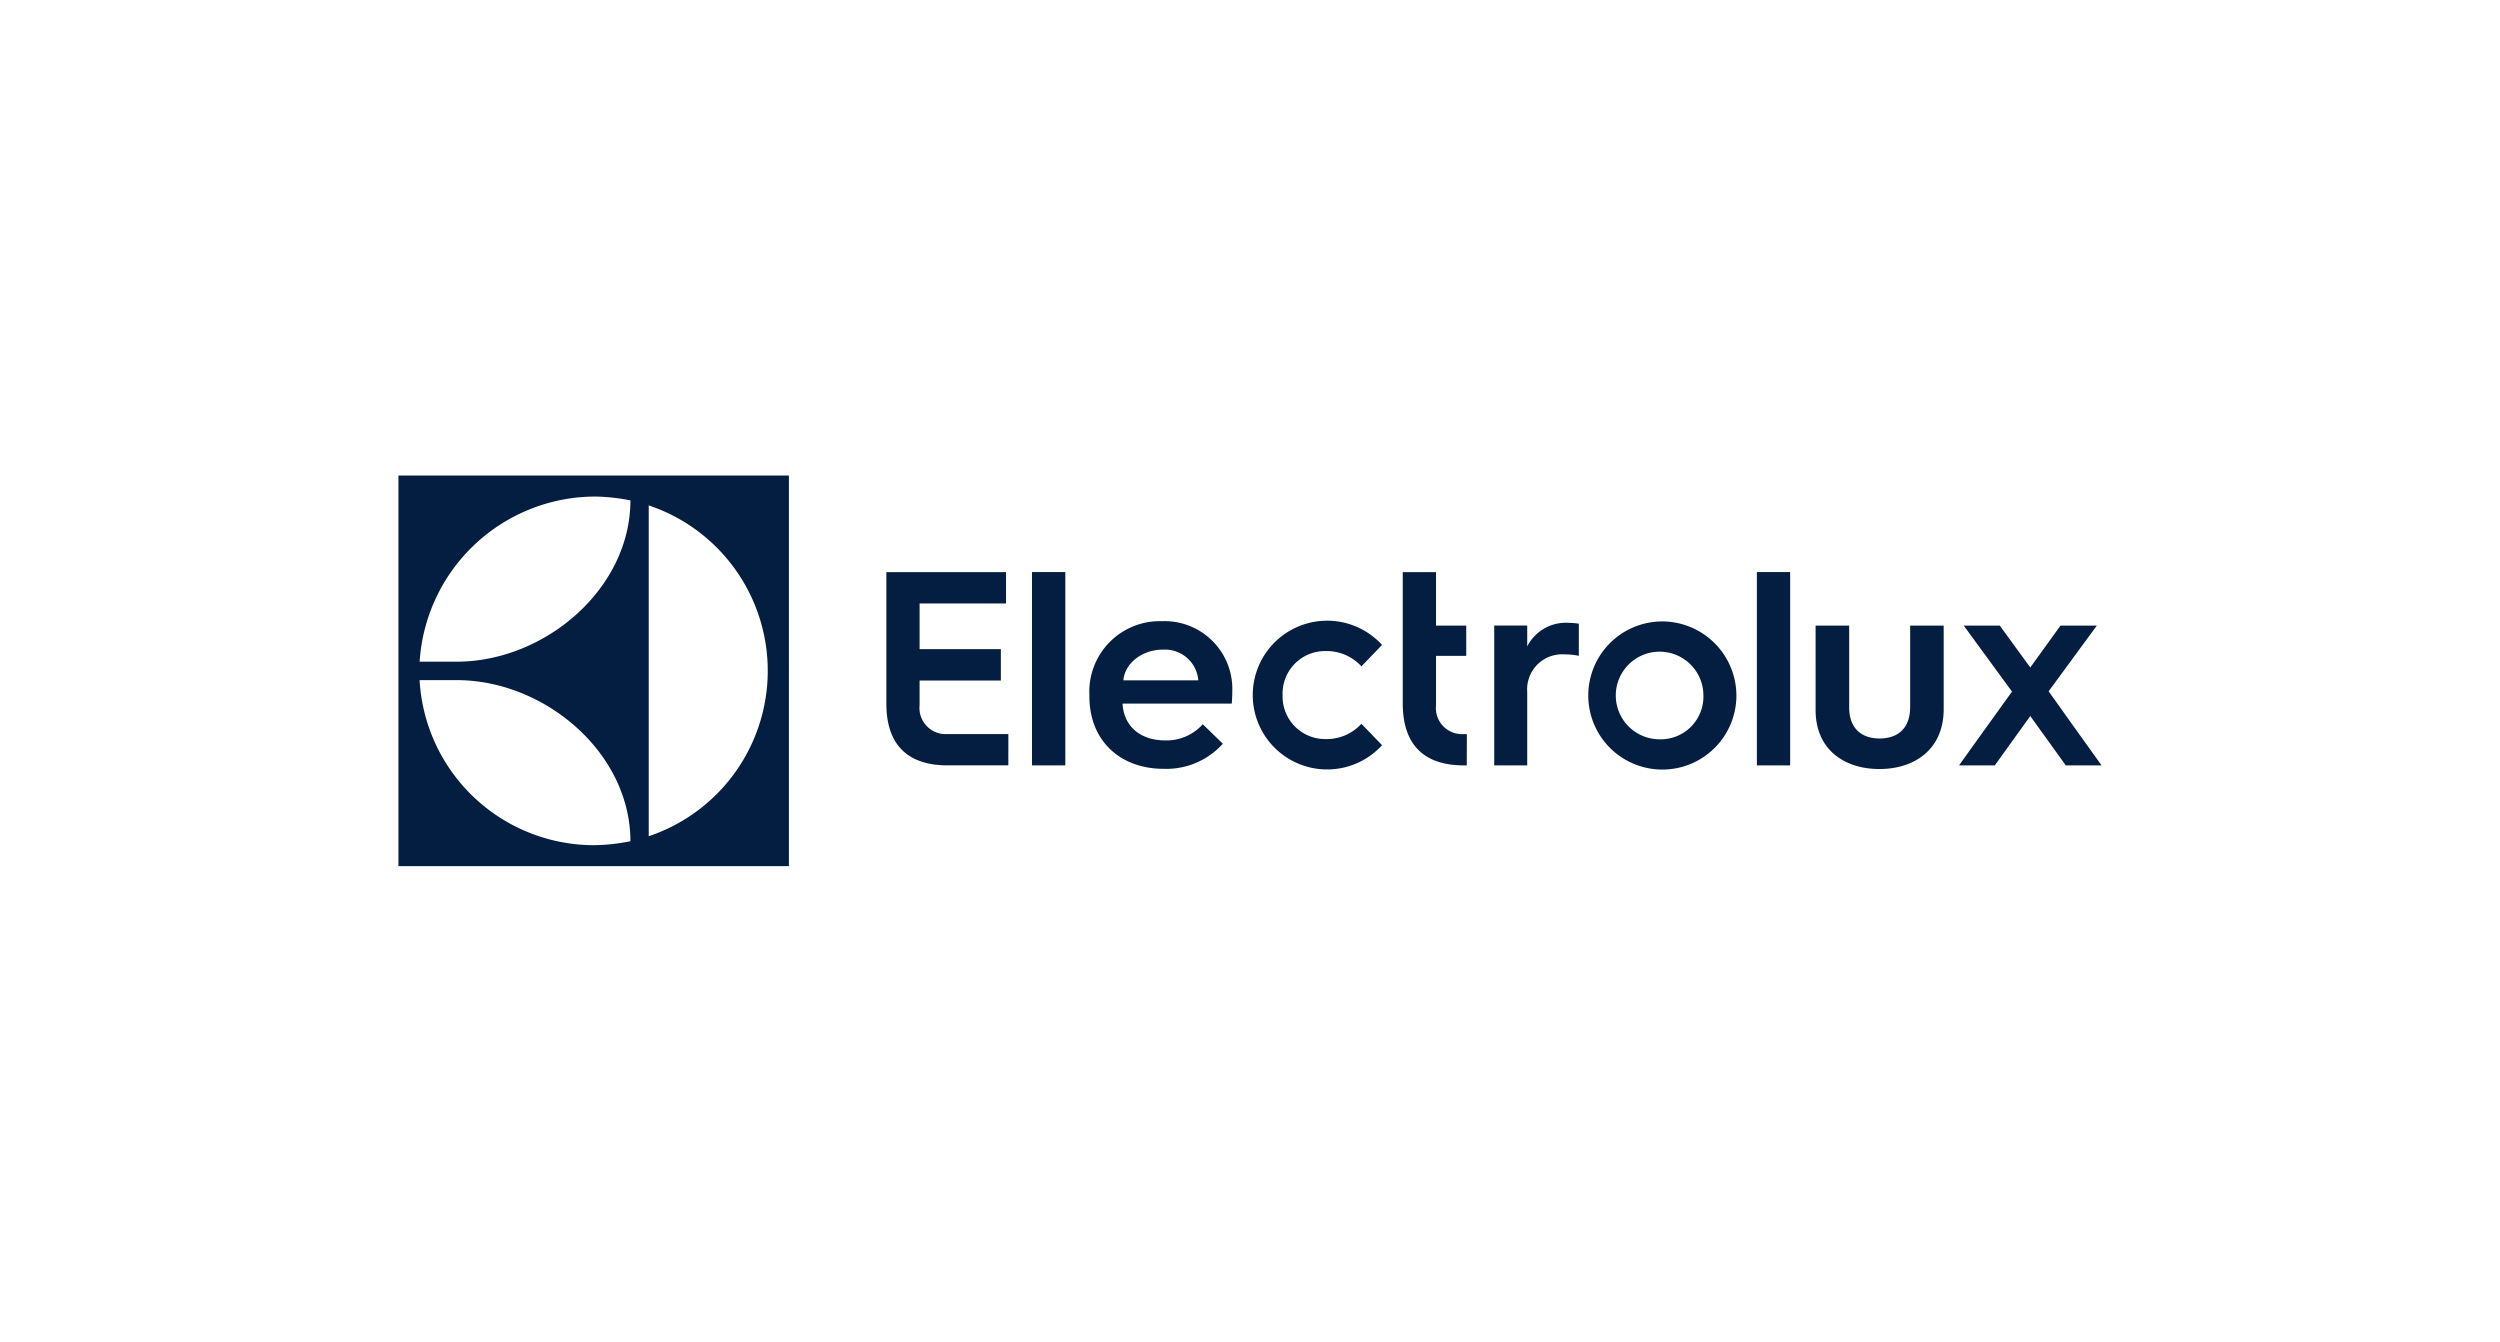 <svg xmlns="http://www.w3.org/2000/svg" xmlns:xlink="http://www.w3.org/1999/xlink" width="300" height="161" viewBox="0 0 300 161">
  <defs>
    <clipPath id="clip-elux">
      <rect width="300" height="161"/>
    </clipPath>
  </defs>
  <g id="elux" clip-path="url(#clip-elux)">
    <path id="path4537" d="M0,46.865H46.855V0H0ZM30.034,3.579a20.935,20.935,0,0,1,0,39.7V3.579ZM23.417,2.515a23.541,23.541,0,0,1,4.42.464c0,10.62-10.269,19.355-20.865,19.355H2.544A21.153,21.153,0,0,1,23.417,2.52ZM6.977,24.546c10.6,0,20.86,8.73,20.86,19.335a23.391,23.391,0,0,1-4.415.474A20.982,20.982,0,0,1,2.539,24.546H6.977Zm55.561,3V24.6H72.29V20.83H62.539V15.346H72.91V11.591H58.55V27.378c0,3.995,1.7,6.724,5.689,7.285a.945.945,0,0,0,.229.035h.074a10.56,10.56,0,0,0,1.265.077h7.382V31.02H65.84a3.135,3.135,0,0,1-3.3-3.471ZM76.025,34.78h4v-23.2h-4Zm15.714-17.3a8.459,8.459,0,0,0-8.824,8.892V26.5c0,5.279,3.643,8.691,8.926,8.691a9.11,9.11,0,0,0,7.085-3.013l-2.408-2.339a5.8,5.8,0,0,1-4.546,1.939c-2.974,0-4.946-1.739-5.077-4.41h13.1c.064-.669.064-1.406.064-1.406a8.132,8.132,0,0,0-8.32-8.491Zm-4.746,7.09c.166-2.041,2.241-3.681,4.746-3.681a4.013,4.013,0,0,1,4.243,3.681Zm24.286-3.51a5.645,5.645,0,0,1,4.278,1.835l2.476-2.573a8.925,8.925,0,1,0,0,12.036l-2.476-2.574a5.642,5.642,0,0,1-4.278,1.836,5.108,5.108,0,0,1-5.18-5.284,5.1,5.1,0,0,1,5.18-5.278Zm13.228,6.5V21.635h3.629V18.007h-3.629V11.586h-3.989V27.792h.01c.113,3.77,1.826,6.334,5.679,6.875a.945.945,0,0,0,.229.035h.074a10.557,10.557,0,0,0,1.265.078h.425l.01-3.755h-.4a3.133,3.133,0,0,1-3.3-3.466ZM135.454,20.5v-2.5h-3.96V34.78h3.96V25.961a4.2,4.2,0,0,1,4.526-4.5,7.909,7.909,0,0,1,1.665.17V17.774a8.762,8.762,0,0,0-1.2-.1,5.2,5.2,0,0,0-4.99,2.826Zm15.952-2.993a8.888,8.888,0,1,0,9.15,8.881,8.919,8.919,0,0,0-9.15-8.881Zm0,14.14a5.257,5.257,0,1,1,5.19-5.259A5.13,5.13,0,0,1,151.406,31.65Zm11.606,3.13h3.994v-23.2h-3.994Zm18.394-7.021c0,2.661-1.562,3.794-3.663,3.794s-3.656-1.132-3.656-3.76V18.008h-4.029V28.125c0,4.8,3.5,7.09,7.656,7.09,4.189,0,7.715-2.33,7.715-7.188V18.008h-4.024Zm19.131,1.66-2.515-3.525,3.115-4.249,2.671-3.638h-4.36l-3.629,5.025-3.658-5.025h-4.325l2.48,3.394,3.31,4.526-3.471,4.829L187.27,34.78h4.292l4.258-5.923,4.262,5.923h4.292l-3.837-5.361Z" transform="translate(47.813 57.068)" fill="#041e41"/>
  </g>
</svg>
